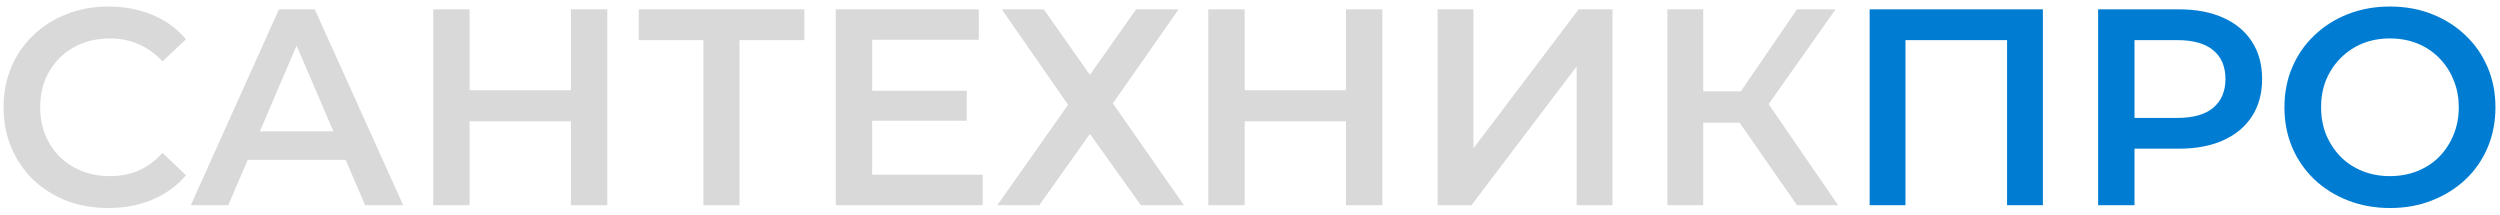 <?xml version="1.0" encoding="UTF-8"?> <svg xmlns="http://www.w3.org/2000/svg" width="268" height="23" viewBox="0 0 268 23" fill="none"> <path d="M11.6 22.3C10 22.3 8.51 22.04 7.13 21.52C5.77 20.98 4.58 20.23 3.56 19.27C2.56 18.29 1.78 17.14 1.22 15.82C0.66 14.5 0.38 13.06 0.38 11.5C0.38 9.94 0.66 8.5 1.22 7.18C1.78 5.86 2.57 4.72 3.59 3.76C4.61 2.78 5.8 2.03 7.16 1.51C8.52 0.97 10.01 0.7 11.63 0.7C13.35 0.7 14.92 1 16.34 1.6C17.76 2.18 18.96 3.05 19.94 4.21L17.42 6.58C16.66 5.76 15.81 5.15 14.87 4.75C13.93 4.33 12.91 4.12 11.81 4.12C10.71 4.12 9.7 4.3 8.78 4.66C7.88 5.02 7.09 5.53 6.41 6.19C5.75 6.85 5.23 7.63 4.85 8.53C4.49 9.43 4.31 10.42 4.31 11.5C4.31 12.58 4.49 13.57 4.85 14.47C5.23 15.37 5.75 16.15 6.41 16.81C7.09 17.47 7.88 17.98 8.78 18.34C9.7 18.7 10.71 18.88 11.81 18.88C12.91 18.88 13.93 18.68 14.87 18.28C15.81 17.86 16.66 17.23 17.42 16.39L19.94 18.79C18.96 19.93 17.76 20.8 16.34 21.4C14.92 22 13.34 22.3 11.6 22.3ZM20.452 22L29.902 1H33.742L43.222 22H39.142L31.012 3.07H32.572L24.472 22H20.452ZM24.802 17.14L25.852 14.08H37.192L38.242 17.14H24.802ZM61.202 1H65.102V22H61.202V1ZM50.342 22H46.442V1H50.342V22ZM61.502 13H50.012V9.67H61.502V13ZM75.403 22V3.34L76.333 4.3H68.473V1H86.233V4.3H78.373L79.273 3.34V22H75.403ZM93.196 9.73H103.636V12.94H93.196V9.73ZM93.496 18.73H105.346V22H89.596V1H104.926V4.27H93.496V18.73ZM107.39 1H111.89L116.84 8.02L121.79 1H126.35L119.3 11.08L126.92 22H122.3L116.84 14.35L111.41 22H106.91L114.5 11.23L107.39 1ZM144.288 1H148.188V22H144.288V1ZM133.428 22H129.528V1H133.428V22ZM144.588 13H133.098V9.67H144.588V13ZM154.109 22V1H157.949V15.91L169.229 1H172.859V22H169.019V7.12L157.739 22H154.109ZM192.637 22L185.527 11.77L188.677 9.82L197.047 22H192.637ZM178.747 22V1H182.587V22H178.747ZM181.417 13.15V9.79H188.497V13.15H181.417ZM189.037 11.95L185.467 11.47L192.637 1H196.777L189.037 11.95Z" fill="#D9D9D9"></path> <path d="M200.427 22V1H218.997V22H215.157V3.34L216.057 4.3H203.367L204.267 3.34V22H200.427ZM224.919 22V1H233.559C235.419 1 237.009 1.3 238.329 1.9C239.669 2.5 240.699 3.36 241.419 4.48C242.139 5.6 242.499 6.93 242.499 8.47C242.499 10.01 242.139 11.34 241.419 12.46C240.699 13.58 239.669 14.44 238.329 15.04C237.009 15.64 235.419 15.94 233.559 15.94H227.079L228.819 14.11V22H224.919ZM228.819 14.53L227.079 12.64H233.379C235.099 12.64 236.389 12.28 237.249 11.56C238.129 10.82 238.569 9.79 238.569 8.47C238.569 7.13 238.129 6.1 237.249 5.38C236.389 4.66 235.099 4.3 233.379 4.3H227.079L228.819 2.38V14.53ZM256.231 22.3C254.591 22.3 253.081 22.03 251.701 21.49C250.321 20.95 249.121 20.2 248.101 19.24C247.081 18.26 246.291 17.12 245.731 15.82C245.171 14.5 244.891 13.06 244.891 11.5C244.891 9.94 245.171 8.51 245.731 7.21C246.291 5.89 247.081 4.75 248.101 3.79C249.121 2.81 250.321 2.05 251.701 1.51C253.081 0.97 254.581 0.7 256.201 0.7C257.841 0.7 259.341 0.97 260.701 1.51C262.081 2.05 263.281 2.81 264.301 3.79C265.321 4.75 266.111 5.89 266.671 7.21C267.231 8.51 267.511 9.94 267.511 11.5C267.511 13.06 267.231 14.5 266.671 15.82C266.111 17.14 265.321 18.28 264.301 19.24C263.281 20.2 262.081 20.95 260.701 21.49C259.341 22.03 257.851 22.3 256.231 22.3ZM256.201 18.88C257.261 18.88 258.241 18.7 259.141 18.34C260.041 17.98 260.821 17.47 261.481 16.81C262.141 16.13 262.651 15.35 263.011 14.47C263.391 13.57 263.581 12.58 263.581 11.5C263.581 10.42 263.391 9.44 263.011 8.56C262.651 7.66 262.141 6.88 261.481 6.22C260.821 5.54 260.041 5.02 259.141 4.66C258.241 4.3 257.261 4.12 256.201 4.12C255.141 4.12 254.161 4.3 253.261 4.66C252.381 5.02 251.601 5.54 250.921 6.22C250.261 6.88 249.741 7.66 249.361 8.56C249.001 9.44 248.821 10.42 248.821 11.5C248.821 12.56 249.001 13.54 249.361 14.44C249.741 15.34 250.261 16.13 250.921 16.81C251.581 17.47 252.361 17.98 253.261 18.34C254.161 18.7 255.141 18.88 256.201 18.88Z" fill="#007DD3"></path> </svg> 